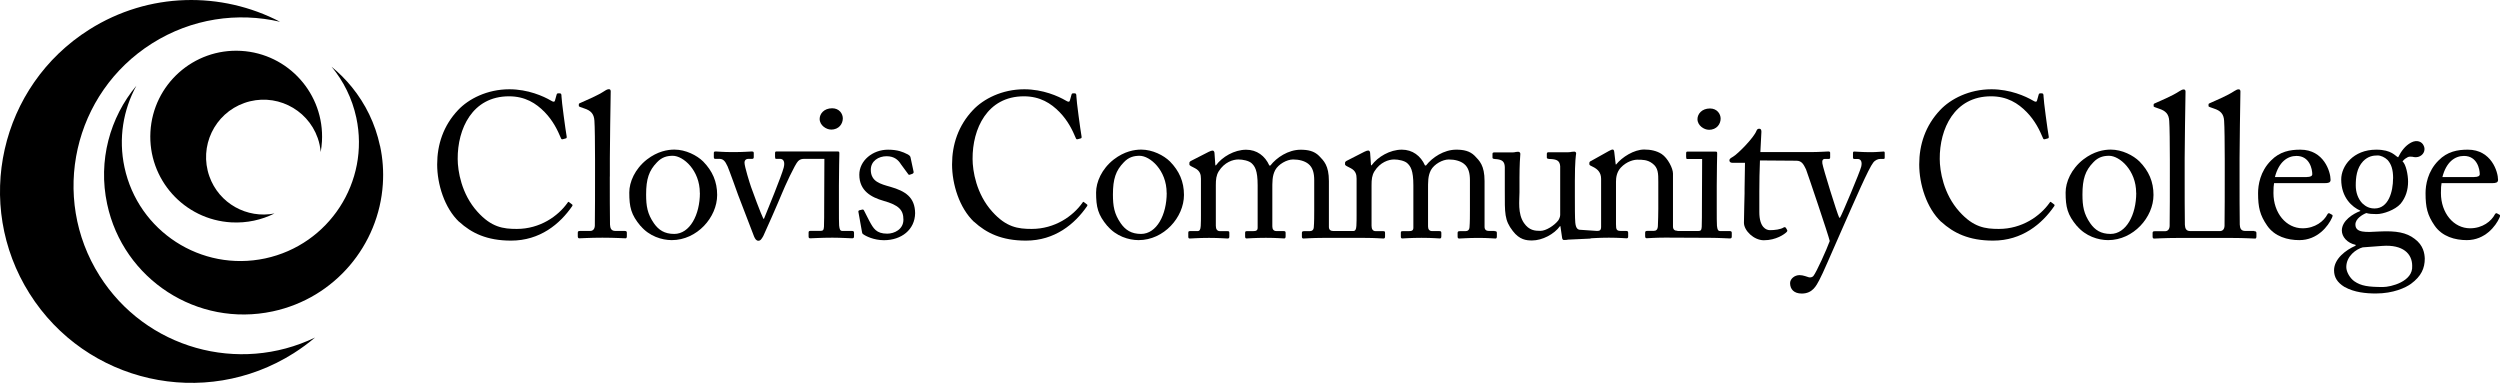 <?xml version="1.0" encoding="UTF-8"?><svg id="Layer_2" xmlns="http://www.w3.org/2000/svg" viewBox="0 0 359.3 55.03"><g id="Layer_1-2"><g><g><g><path d="M65.99,31.89c-2.12-2.01-3.16-5.43-3.16-8.26s.88-5.57,3.01-7.82c1.5-1.59,4.16-2.98,7.37-2.98,2.68,0,4.9,1,5.96,1.62,.38,.24,.53,.21,.59,0l.24-.86c.06-.18,.12-.18,.38-.18s.32,.06,.32,.47c0,.56,.59,4.9,.74,5.72,.03,.15,0,.27-.12,.29l-.44,.12c-.15,.03-.21,0-.3-.24-.41-.97-1.06-2.39-2.3-3.66-1.24-1.27-2.8-2.27-5.13-2.27-5.28,0-7.4,4.69-7.37,9,0,1.71,.53,5.04,2.83,7.58,2.01,2.24,3.69,2.48,5.66,2.48,3.33,0,5.93-1.83,7.29-3.75,.09-.15,.15-.18,.24-.09l.38,.29c.09,.06,.15,.12,.06,.27-1.77,2.57-4.63,4.96-8.79,4.96-3.48,0-5.69-1.09-7.46-2.71Z"/><path d="M87.64,25.38c0,1.53,0,5.99,.03,6.9,.03,.5,.15,.91,.77,.91h1.33c.27,0,.32,.09,.32,.27v.5c0,.18-.06,.29-.18,.29-.21,0-1.5-.09-3.33-.09s-3.07,.09-3.33,.09c-.15,0-.21-.12-.21-.29v-.5c0-.21,.06-.27,.38-.27h1.42c.32,0,.62-.21,.65-.74,.03-.91,.03-5.99,.03-7.7v-1.86c0-2.09-.03-4.78-.09-5.54-.06-1-.53-1.47-1.47-1.77l-.59-.21c-.15-.06-.18-.09-.18-.15v-.24c0-.09,.09-.15,.27-.21,1.03-.47,2.36-1,3.45-1.71,.27-.18,.44-.24,.62-.24,.21,0,.27,.15,.24,.53-.03,1.62-.12,7.76-.12,9.38v2.63Z"/><path d="M92.06,32.48c-1.36-1.62-1.62-2.71-1.62-4.81,0-1.5,.8-3.39,2.54-4.75,1.53-1.18,2.98-1.42,3.95-1.42,1.62,0,3.24,.83,4.13,1.71,1.33,1.36,2.01,2.89,2.01,4.81,0,3.21-2.89,6.49-6.52,6.49-1.42,0-3.24-.56-4.48-2.04Zm8.52-4.75c0-3.27-2.39-5.34-3.89-5.34-.8,0-1.56,.18-2.27,.94-1.15,1.18-1.56,2.39-1.56,4.63,0,1.65,.18,2.77,1.12,4.13,.68,.97,1.53,1.53,2.92,1.53,2.24,0,3.69-2.74,3.69-5.9Z"/><g><path d="M119.42,18.63c1.18,0,1.71-.86,1.71-1.62,0-.65-.5-1.45-1.53-1.45-1.18,0-1.8,.8-1.8,1.53,0,.94,.97,1.53,1.62,1.53Z"/><path d="M122.43,33.19h-1.36c-.32,0-.41-.21-.47-.77-.03-.32-.03-1.39-.03-2.54v-3.21c0-2.45,.06-3.98,.06-4.49,0-.03,0-.04,0-.04v-.1c0-.24-.03-.27-.27-.27h-8.79c-.12,0-.18,.06-.18,.24v.53c0,.15,.03,.29,.12,.29h.59c.53,0,.74,.47,.53,1.27-.29,1.15-2.36,6.19-2.83,7.34h-.09c-.32-.62-1.59-4.01-1.77-4.57-.18-.5-.94-2.95-.94-3.48,0-.38,.24-.56,.53-.56h.59c.18,0,.21-.12,.21-.29v-.53c0-.18-.06-.24-.29-.24-.32,0-1.09,.09-2.65,.09-1.65,0-2.15-.09-2.48-.09-.27,0-.32,.03-.32,.24v.53c0,.18,.03,.29,.18,.29h.59c.53,0,.83,.24,1.21,1.09,.21,.47,1.42,3.83,1.5,4.07s2.24,5.84,2.3,5.99c.15,.35,.32,.62,.62,.62,.32,0,.47-.27,.71-.68,.12-.21,2.3-5.16,2.65-6.05,.44-1.09,1.92-4.31,2.36-4.72,.27-.27,.56-.32,.91-.32h2.86l-.03,7.08c0,.88,0,1.8-.03,2.68-.03,.47-.15,.59-.47,.59h-1.45c-.21,0-.29,.06-.29,.24v.59c0,.18,.09,.24,.24,.24,.32,0,1.47-.09,3.19-.09,1.24,0,2.6,.09,2.83,.09,.21,0,.27-.09,.27-.29v-.5c0-.18-.06-.27-.3-.27Z"/></g><path d="M124.05,33.66c-.15-.09-.15-.27-.18-.41l-.5-2.8c-.03-.15,.06-.21,.18-.24l.38-.09c.12-.03,.21,.03,.27,.18l.74,1.45c.59,1.09,1,1.83,2.57,1.83,1.03,0,2.33-.62,2.33-2.01s-.65-2.09-2.86-2.71c-1.74-.5-3.48-1.42-3.48-3.75,0-2.03,1.92-3.6,4.13-3.6,1.42,0,2.18,.35,2.71,.62,.44,.21,.5,.35,.53,.53l.44,2.06c0,.12-.06,.21-.21,.27l-.35,.12c-.12,.03-.18,0-.27-.15l-1-1.36c-.35-.56-.91-1.15-2.06-1.15s-2.27,.68-2.27,1.95c0,1.71,1.39,2.04,2.83,2.45,2.15,.62,3.51,1.5,3.54,3.78-.03,2.39-1.98,3.89-4.48,3.89-1.45,0-2.63-.59-2.98-.86Z"/></g><g><path d="M278.99,31.89c-2.12-2.01-3.16-5.43-3.16-8.26s.88-5.57,3.01-7.82c1.5-1.59,4.16-2.98,7.37-2.98,2.68,0,4.9,1,5.96,1.62,.38,.24,.53,.21,.59,0l.24-.86c.06-.18,.12-.18,.38-.18s.32,.06,.32,.47c0,.56,.59,4.9,.74,5.72,.03,.15,0,.27-.12,.29l-.44,.12c-.15,.03-.21,0-.3-.24-.41-.97-1.06-2.39-2.3-3.66-1.24-1.27-2.8-2.27-5.13-2.27-5.28,0-7.4,4.69-7.37,9,0,1.71,.53,5.04,2.83,7.58,2.01,2.24,3.69,2.48,5.66,2.48,3.33,0,5.93-1.83,7.29-3.75,.09-.15,.15-.18,.24-.09l.38,.29c.09,.06,.15,.12,.06,.27-1.77,2.57-4.63,4.96-8.79,4.96-3.48,0-5.69-1.09-7.46-2.71Z"/><path d="M298.49,32.48c-1.36-1.62-1.62-2.71-1.62-4.81,0-1.5,.8-3.39,2.54-4.75,1.53-1.18,2.98-1.42,3.95-1.42,1.62,0,3.24,.83,4.13,1.71,1.33,1.36,2.01,2.89,2.01,4.81,0,3.21-2.89,6.49-6.52,6.49-1.42,0-3.24-.56-4.48-2.04Zm8.52-4.75c0-3.27-2.39-5.34-3.89-5.34-.8,0-1.56,.18-2.27,.94-1.15,1.18-1.56,2.39-1.56,4.63,0,1.65,.18,2.77,1.12,4.13,.68,.97,1.53,1.53,2.92,1.53,2.24,0,3.69-2.74,3.69-5.9Z"/><path d="M326.83,26.32c-.06,.27-.09,.74-.09,1.42,0,2.89,1.83,5.07,4.19,5.07,1.8,0,3.07-1.03,3.57-2.01,.06-.12,.18-.18,.27-.15l.38,.21c.09,.03,.15,.12,0,.44-.53,1.18-2.06,3.21-4.69,3.21-1.68,0-3.54-.5-4.63-2.09-1.03-1.5-1.3-2.6-1.3-4.66,0-1.15,.29-3.13,1.86-4.69,1.27-1.3,2.74-1.56,4.22-1.56,3.39,0,4.34,3.19,4.34,4.34,0,.41-.35,.47-.83,.47h-7.28Zm4.69-.88c.56,0,.8-.15,.8-.41,0-.68-.35-2.62-2.27-2.62-1.3,0-2.54,.86-3.1,3.04h4.57Z"/><path d="M336.95,41.24c-1.06-.65-1.5-1.42-1.5-2.39,0-1.65,1.68-2.92,3.1-3.54v-.12c-1.24-.27-1.98-1.18-1.98-2.06,0-1.42,1.62-2.42,2.65-2.8v-.06c-1.15-.5-2.74-1.86-2.74-4.48,0-1.92,1.71-4.28,5.04-4.28,2.24,0,2.72,.93,3.14,1.1,.44-.87,1-1.66,1.86-2.12s1.58-.11,1.81,.44c.26,.49,.1,1.18-.5,1.5-.44,.24-.81,.17-1.12,.1-.21-.02-.46-.05-.67,.06-.18,.1-.49,.26-.75,.6,.49,.41,.8,1.92,.8,2.92,0,1.15-.32,2.27-1.09,3.19-.77,.86-2.45,1.47-3.42,1.47-.65,0-1.06-.03-1.5-.15-.59,.24-1.56,.83-1.56,1.65,0,1.21,1.47,1.12,3.45,1,2.42-.12,3.89,.15,5.07,1.06,1.27,.94,1.42,2.12,1.45,2.83,0,1.39-.5,2.54-1.98,3.63-.77,.56-2.54,1.39-5.04,1.39-1.42,0-3.1-.15-4.51-.94Zm9.73-3.04c0-1.74-1.33-3.07-4.28-2.86l-2.83,.21c-.91,.24-2.36,1.24-2.36,2.83,0,.74,.56,1.62,1.15,2.04,.97,.68,2.04,.83,4.13,.83,1.09,0,4.34-.77,4.19-3.04Zm-2.74-12.56c0-1.3-.27-2.06-.8-2.65-.38-.38-.97-.65-1.42-.65-.68,0-1.39,.12-2.09,.83-.94,1-1.06,2.36-1.06,3.48,0,1,.32,1.92,.94,2.57,.53,.5,1.06,.74,1.77,.74,2.01,0,2.65-2.45,2.65-4.31Z"/><path d="M350.9,26.32c-.06,.27-.09,.74-.09,1.42,0,2.89,1.83,5.07,4.19,5.07,1.8,0,3.07-1.03,3.57-2.01,.06-.12,.18-.18,.27-.15l.38,.21c.09,.03,.15,.12,0,.44-.53,1.18-2.06,3.21-4.69,3.21-1.68,0-3.54-.5-4.63-2.09-1.03-1.5-1.3-2.6-1.3-4.66,0-1.15,.29-3.13,1.86-4.69,1.27-1.3,2.74-1.56,4.22-1.56,3.39,0,4.34,3.19,4.34,4.34,0,.41-.35,.47-.83,.47h-7.28Zm4.69-.88c.56,0,.8-.15,.8-.41,0-.68-.35-2.62-2.27-2.62-1.3,0-2.54,.86-3.1,3.04h4.57Z"/><path d="M324,33.19h-1.33c-.62,0-.74-.41-.77-.91-.03-.91-.03-5.37-.03-6.9v-2.63c0-1.62,.09-7.76,.12-9.38,.03-.38-.03-.53-.24-.53-.18,0-.35,.06-.62,.24-1.09,.71-2.42,1.24-3.45,1.71-.18,.06-.27,.12-.27,.21v.24c0,.06,.03,.09,.18,.15l.59,.21c.94,.3,1.42,.77,1.47,1.77,.06,.77,.09,3.45,.09,5.54v1.86c0,1.71,0,6.78-.03,7.7-.03,.53-.32,.74-.65,.74h-4.28c-.62,0-.74-.41-.77-.91-.03-.91-.03-5.37-.03-6.9v-2.63c0-1.62,.09-7.76,.12-9.38,.03-.38-.03-.53-.24-.53-.18,0-.35,.06-.62,.24-1.09,.71-2.42,1.24-3.45,1.71-.18,.06-.27,.12-.27,.21v.24c0,.06,.03,.09,.18,.15l.59,.21c.94,.3,1.42,.77,1.47,1.77,.06,.77,.09,3.45,.09,5.54v1.86c0,1.71,0,6.78-.03,7.7-.03,.53-.32,.74-.65,.74h-1.42c-.32,0-.38,.06-.38,.27v.5c0,.18,.06,.29,.21,.29,.27,0,1.45-.09,3.33-.09h7.87c1.83,0,3.13,.09,3.33,.09,.12,0,.18-.12,.18-.29v-.5c0-.18-.06-.27-.32-.27Z"/></g><g><path d="M245.58,18.66c1.18,0,1.71-.86,1.71-1.62,0-.65-.5-1.45-1.53-1.45-1.18,0-1.8,.8-1.8,1.53,0,.94,.97,1.53,1.62,1.53Z"/><g><path d="M139.99,31.89c-2.12-2.01-3.16-5.43-3.16-8.26s.88-5.57,3.01-7.82c1.5-1.59,4.16-2.98,7.37-2.98,2.68,0,4.9,1,5.96,1.62,.38,.24,.53,.21,.59,0l.24-.86c.06-.18,.12-.18,.38-.18s.32,.06,.32,.47c0,.56,.59,4.9,.74,5.72,.03,.15,0,.27-.12,.29l-.44,.12c-.15,.03-.21,0-.3-.24-.41-.97-1.06-2.39-2.3-3.66-1.24-1.27-2.8-2.27-5.13-2.27-5.28,0-7.4,4.69-7.37,9,0,1.71,.53,5.04,2.83,7.58,2.01,2.24,3.69,2.48,5.66,2.48,3.33,0,5.93-1.83,7.29-3.75,.09-.15,.15-.18,.24-.09l.38,.29c.09,.06,.15,.12,.06,.27-1.77,2.57-4.63,4.96-8.79,4.96-3.48,0-5.69-1.09-7.46-2.71Z"/><path d="M159.15,32.48c-1.36-1.62-1.62-2.71-1.62-4.81,0-1.5,.8-3.39,2.54-4.75,1.53-1.18,2.98-1.42,3.95-1.42,1.62,0,3.24,.83,4.13,1.71,1.33,1.36,2.01,2.89,2.01,4.81,0,3.21-2.89,6.49-6.52,6.49-1.42,0-3.24-.56-4.48-2.04Zm8.52-4.75c0-3.27-2.39-5.34-3.89-5.34-.8,0-1.56,.18-2.27,.94-1.15,1.18-1.56,2.39-1.56,4.63,0,1.65,.18,2.77,1.12,4.13,.68,.97,1.53,1.53,2.92,1.53,2.24,0,3.69-2.74,3.69-5.9Z"/><path d="M270.71,21.78c-.32,0-1,.09-1.8,.09-1.42,0-2.04-.09-2.42-.09-.15,0-.18,.09-.18,.24v.59c0,.15,.03,.24,.21,.24h.47c.44,0,.68,.38,.5,1.12s-2.74,6.84-3.04,7.31h-.12c-.32-.65-2.33-7.14-2.42-7.79-.06-.44,.06-.65,.38-.65h.56c.15,0,.18-.09,.18-.24v-.62c0-.12-.03-.21-.27-.21-.32,0-1.24,.09-2.74,.09h-7.02l.15-2.92c0-.24-.06-.44-.3-.44-.18,0-.32,.06-.41,.3-.38,1-2.65,3.3-3.36,3.72-.35,.21-.53,.3-.53,.53s.18,.35,.44,.35h1.8c-.03,1.24-.06,3.21-.06,3.75v.65c0,.41-.09,3.01-.09,4.22,0,1.12,1.42,2.51,2.86,2.51,1.77,0,2.98-.88,3.27-1.18,.09-.09,.15-.21,.06-.32l-.15-.27c-.09-.12-.21-.15-.35-.06-.41,.27-1.27,.38-1.95,.38-.53,0-1.53-.38-1.53-2.6v-2.95c0-1.36,.03-3.11,.09-4.47l5.23,.04c.77,0,1.03,.5,1.39,1.24,.24,.62,3.26,9.56,3.41,10.3-.41,1.15-1.92,4.51-2.36,5.04-.18,.18-.41,.21-.62,.18-.27-.06-.8-.32-1.36-.32-.71,0-1.36,.53-1.36,1.15,0,.88,.56,1.5,1.68,1.5,1.56,0,2.09-1.15,2.51-1.92,.53-.97,1.68-3.72,3.13-6.99,2.04-4.63,3.98-9.11,4.63-9.91,.29-.38,.71-.53,1.03-.53h.47c.15,0,.15-.09,.15-.27v-.56c0-.12,0-.24-.18-.24Z"/><path d="M214.78,33.19h-.8c-.35,0-.62-.15-.62-.59v-6.58c0-2.27-.74-2.92-1.42-3.63-.71-.71-1.62-.88-2.65-.88-1.77,0-3.45,1.12-4.34,2.27h-.15c-.62-1.39-1.8-2.27-3.33-2.27-1.71,0-3.45,1.03-4.34,2.24h-.09l-.12-1.71c0-.21-.09-.41-.27-.41-.12,0-.32,.06-.56,.18l-2.6,1.33c-.06,.03-.18,.15-.18,.24v.24c0,.09,.06,.15,.21,.24l.62,.32c.71,.38,.83,.91,.83,1.5v5.25c0,.5,0,1.03-.03,1.53-.03,.56-.18,.74-.44,.74h-2.89c-.35,0-.62-.15-.62-.59v-6.58c0-2.27-.74-2.92-1.42-3.63-.71-.71-1.62-.88-2.65-.88-1.77,0-3.45,1.12-4.34,2.27h-.15c-.62-1.39-1.8-2.27-3.33-2.27-1.71,0-3.45,1.03-4.34,2.24h-.09l-.12-1.71c0-.21-.09-.41-.27-.41-.12,0-.32,.06-.56,.18l-2.6,1.33c-.06,.03-.18,.15-.18,.24v.24c0,.09,.06,.15,.21,.24l.62,.32c.71,.38,.83,.91,.83,1.5v5.25c0,.5,0,1.03-.03,1.53-.03,.56-.18,.74-.44,.74h-1c-.3,0-.35,.03-.35,.27v.53c0,.21,.06,.27,.24,.27,.24,0,1.18-.09,2.74-.09s2.42,.09,2.68,.09c.21,0,.24-.12,.24-.32v-.47c0-.21-.03-.27-.29-.27h-1.06c-.41,0-.59-.3-.59-.77v-5.84c0-.83,.06-1.39,.41-1.98,.83-1.33,2.06-1.71,2.83-1.71,.65,0,1.5,.18,1.89,.53,.47,.44,.88,1,.88,3.19v6.08c0,.38-.18,.5-.65,.5h-.86c-.27,0-.29,.06-.29,.29v.47c0,.21,.06,.29,.21,.29,.18,0,1.18-.09,2.77-.09s2.42,.09,2.63,.09c.15,0,.21-.09,.21-.32v-.47c0-.21-.06-.27-.32-.27h-1c-.44,0-.59-.3-.59-.68v-5.1c0-1.33-.03-2.12,.41-2.98,.47-.86,1.68-1.53,2.57-1.53s1.65,.21,2.18,.62c.68,.53,.86,1.39,.86,2.36v4.37c0,.65,0,1.71-.06,2.39-.03,.41-.27,.56-.59,.56h-.74c-.32,0-.38,.06-.38,.27v.5c0,.21,.06,.29,.24,.29,.21,0,1.27-.09,2.74-.09h6.05c1.62,0,2.42,.09,2.68,.09,.21,0,.24-.12,.24-.32v-.47c0-.21-.03-.27-.29-.27h-1.06c-.41,0-.59-.3-.59-.77v-5.84c0-.83,.06-1.39,.41-1.98,.83-1.33,2.06-1.71,2.83-1.71,.65,0,1.5,.18,1.89,.53,.47,.44,.88,1,.88,3.19v6.08c0,.38-.18,.5-.65,.5h-.86c-.27,0-.29,.06-.29,.29v.47c0,.21,.06,.29,.21,.29,.18,0,1.18-.09,2.77-.09s2.42,.09,2.63,.09c.15,0,.21-.09,.21-.32v-.47c0-.21-.06-.27-.32-.27h-1c-.44,0-.59-.3-.59-.68v-5.1c0-1.33-.03-2.12,.41-2.98,.47-.86,1.68-1.53,2.57-1.53s1.65,.21,2.18,.62c.68,.53,.86,1.39,.86,2.36v4.37c0,.65,0,1.71-.06,2.39-.03,.41-.27,.56-.59,.56h-.74c-.32,0-.38,.06-.38,.27v.5c0,.21,.06,.29,.24,.29,.21,0,1.27-.09,2.74-.09s2.24,.09,2.45,.09c.15,0,.21-.09,.21-.29v-.5c0-.21-.06-.27-.32-.27Z"/><path d="M228.6,34.25c.18,0,1.12-.09,2.62-.09s2.36,.09,2.57,.09c.15,0,.21-.09,.21-.27v-.5c0-.21-.06-.29-.3-.29h-.74c-.62,0-.71-.18-.71-.97v-6.11c0-.56,.09-1.36,.68-2.01,.88-.94,1.92-1.15,2.39-1.15,.74,0,1.45,0,2.15,.53,.86,.62,.86,1.47,.86,2.65v3.89c0,.77-.03,1.71-.06,2.48-.03,.53-.27,.68-.59,.68h-.86c-.3,0-.38,.06-.38,.27v.47c0,.24,.06,.32,.24,.32,.21,0,1.15-.09,2.65-.09,0,0,4.75,.03,6.46,.03,1.24,0,2.6,.09,2.83,.09,.21,0,.27-.09,.27-.29v-.5c0-.18-.06-.27-.3-.27h-1.36c-.32,0-.41-.21-.47-.77-.03-.32-.03-1.39-.03-2.54v-3.21c0-2.45,.06-3.98,.06-4.49,0-.03,0-.04,0-.04v-.1c0-.24-.03-.27-.27-.27h-4.01c-.12,0-.18,.06-.18,.24v.53c0,.15,.03,.29,.12,.29h2.18l-.03,7.08c0,.88,0,1.8-.03,2.68-.03,.47-.15,.59-.47,.59h-3.04s.03-.03,.03-.03c-.38,0-.65-.15-.65-.62v-7.61c0-.74-.74-2.21-1.62-2.8-.71-.47-1.62-.65-2.51-.65-1.47,0-3.19,1.09-4.04,2.15h-.06l-.21-1.8c-.03-.24-.09-.35-.24-.35-.12,0-.29,.09-.53,.21l-2.54,1.42c-.15,.06-.27,.15-.27,.3v.15c0,.09,.03,.18,.24,.27l.24,.12c.74,.35,1.21,.86,1.21,1.74v6.9c0,.5-.21,.59-.59,.59,0,0-2.17-.16-2.35-.16-.35,0-.68-.12-.77-1.03-.06-.62-.06-2.4-.06-3.82v-2.18c0-2.89,.15-3.66,.18-3.92,.03-.15-.09-.29-.27-.29-.09,0-.21,.03-.35,.03-.15,.03-.29,.06-.5,.06h-2.74c-.29,0-.35,.03-.35,.27v.5c0,.15,.15,.21,.65,.21,.74,.06,1.21,.21,1.27,1.03v7.02c0,.27-.18,.65-.3,.8-.56,.71-1.74,1.47-2.54,1.47s-1.62-.06-2.36-1.12c-.94-1.36-.65-3.24-.65-4.42v-2.09c0-1.74,.09-3.13,.12-3.39,.03-.21-.12-.35-.32-.35-.09,0-.21,.03-.32,.03-.12,.03-.24,.06-.41,.06h-2.63c-.27,0-.32,.06-.32,.24v.53c0,.15,.15,.18,.65,.21,.68,.09,1.09,.29,1.12,1.12v3.42c0,3.24-.06,4.22,1.15,5.78,.97,1.27,1.95,1.36,2.77,1.36,1.47,0,3.19-.91,4.01-2.06h.06l.24,1.64c.03,.29,.15,.35,.27,.35,.24,0,.41,0,.59-.05l3.23-.15Z"/></g></g></g><g><path d="M14.31,39.63c-7.14-11.3-3.76-26.26,7.54-33.39,5.7-3.6,12.31-4.52,18.4-3.11C31.85-1.25,21.41-1.17,12.83,4.25-.02,12.36-3.86,29.35,4.25,42.2c8.11,12.85,25.1,16.69,37.95,8.57,1.09-.69,2.12-1.45,3.08-2.26-10.94,5.28-24.33,1.63-30.97-8.88Z"/><path d="M54.61,20.96c-.68-3.2-2.1-6.05-4.03-8.43-.88-1.08-1.86-2.07-2.93-2.94,1.71,2.05,2.96,4.54,3.56,7.33,1.96,9.2-3.9,18.25-13.1,20.22-9.2,1.96-18.25-3.9-20.22-13.1-.89-4.15-.18-8.26,1.71-11.72-3.8,4.56-5.54,10.76-4.2,17.01,2.31,10.83,12.97,17.74,23.8,15.42,8.97-1.92,15.25-9.56,15.82-18.28,.12-1.81,0-3.66-.4-5.51Z"/><path d="M33.26,31.96c2.22,.12,4.33-.35,6.19-1.28-3.95,.77-7.98-1.43-9.36-5.34-1.52-4.3,.73-9.02,5.03-10.54,4.3-1.52,9.02,.73,10.54,5.03,.24,.67,.37,1.35,.43,2.02,.09-.5,.15-1.01,.18-1.53,.38-6.81-4.83-12.63-11.64-13.01-6.81-.38-12.63,4.83-13.01,11.64-.38,6.81,4.83,12.63,11.64,13.01Z"/></g></g></g></svg>